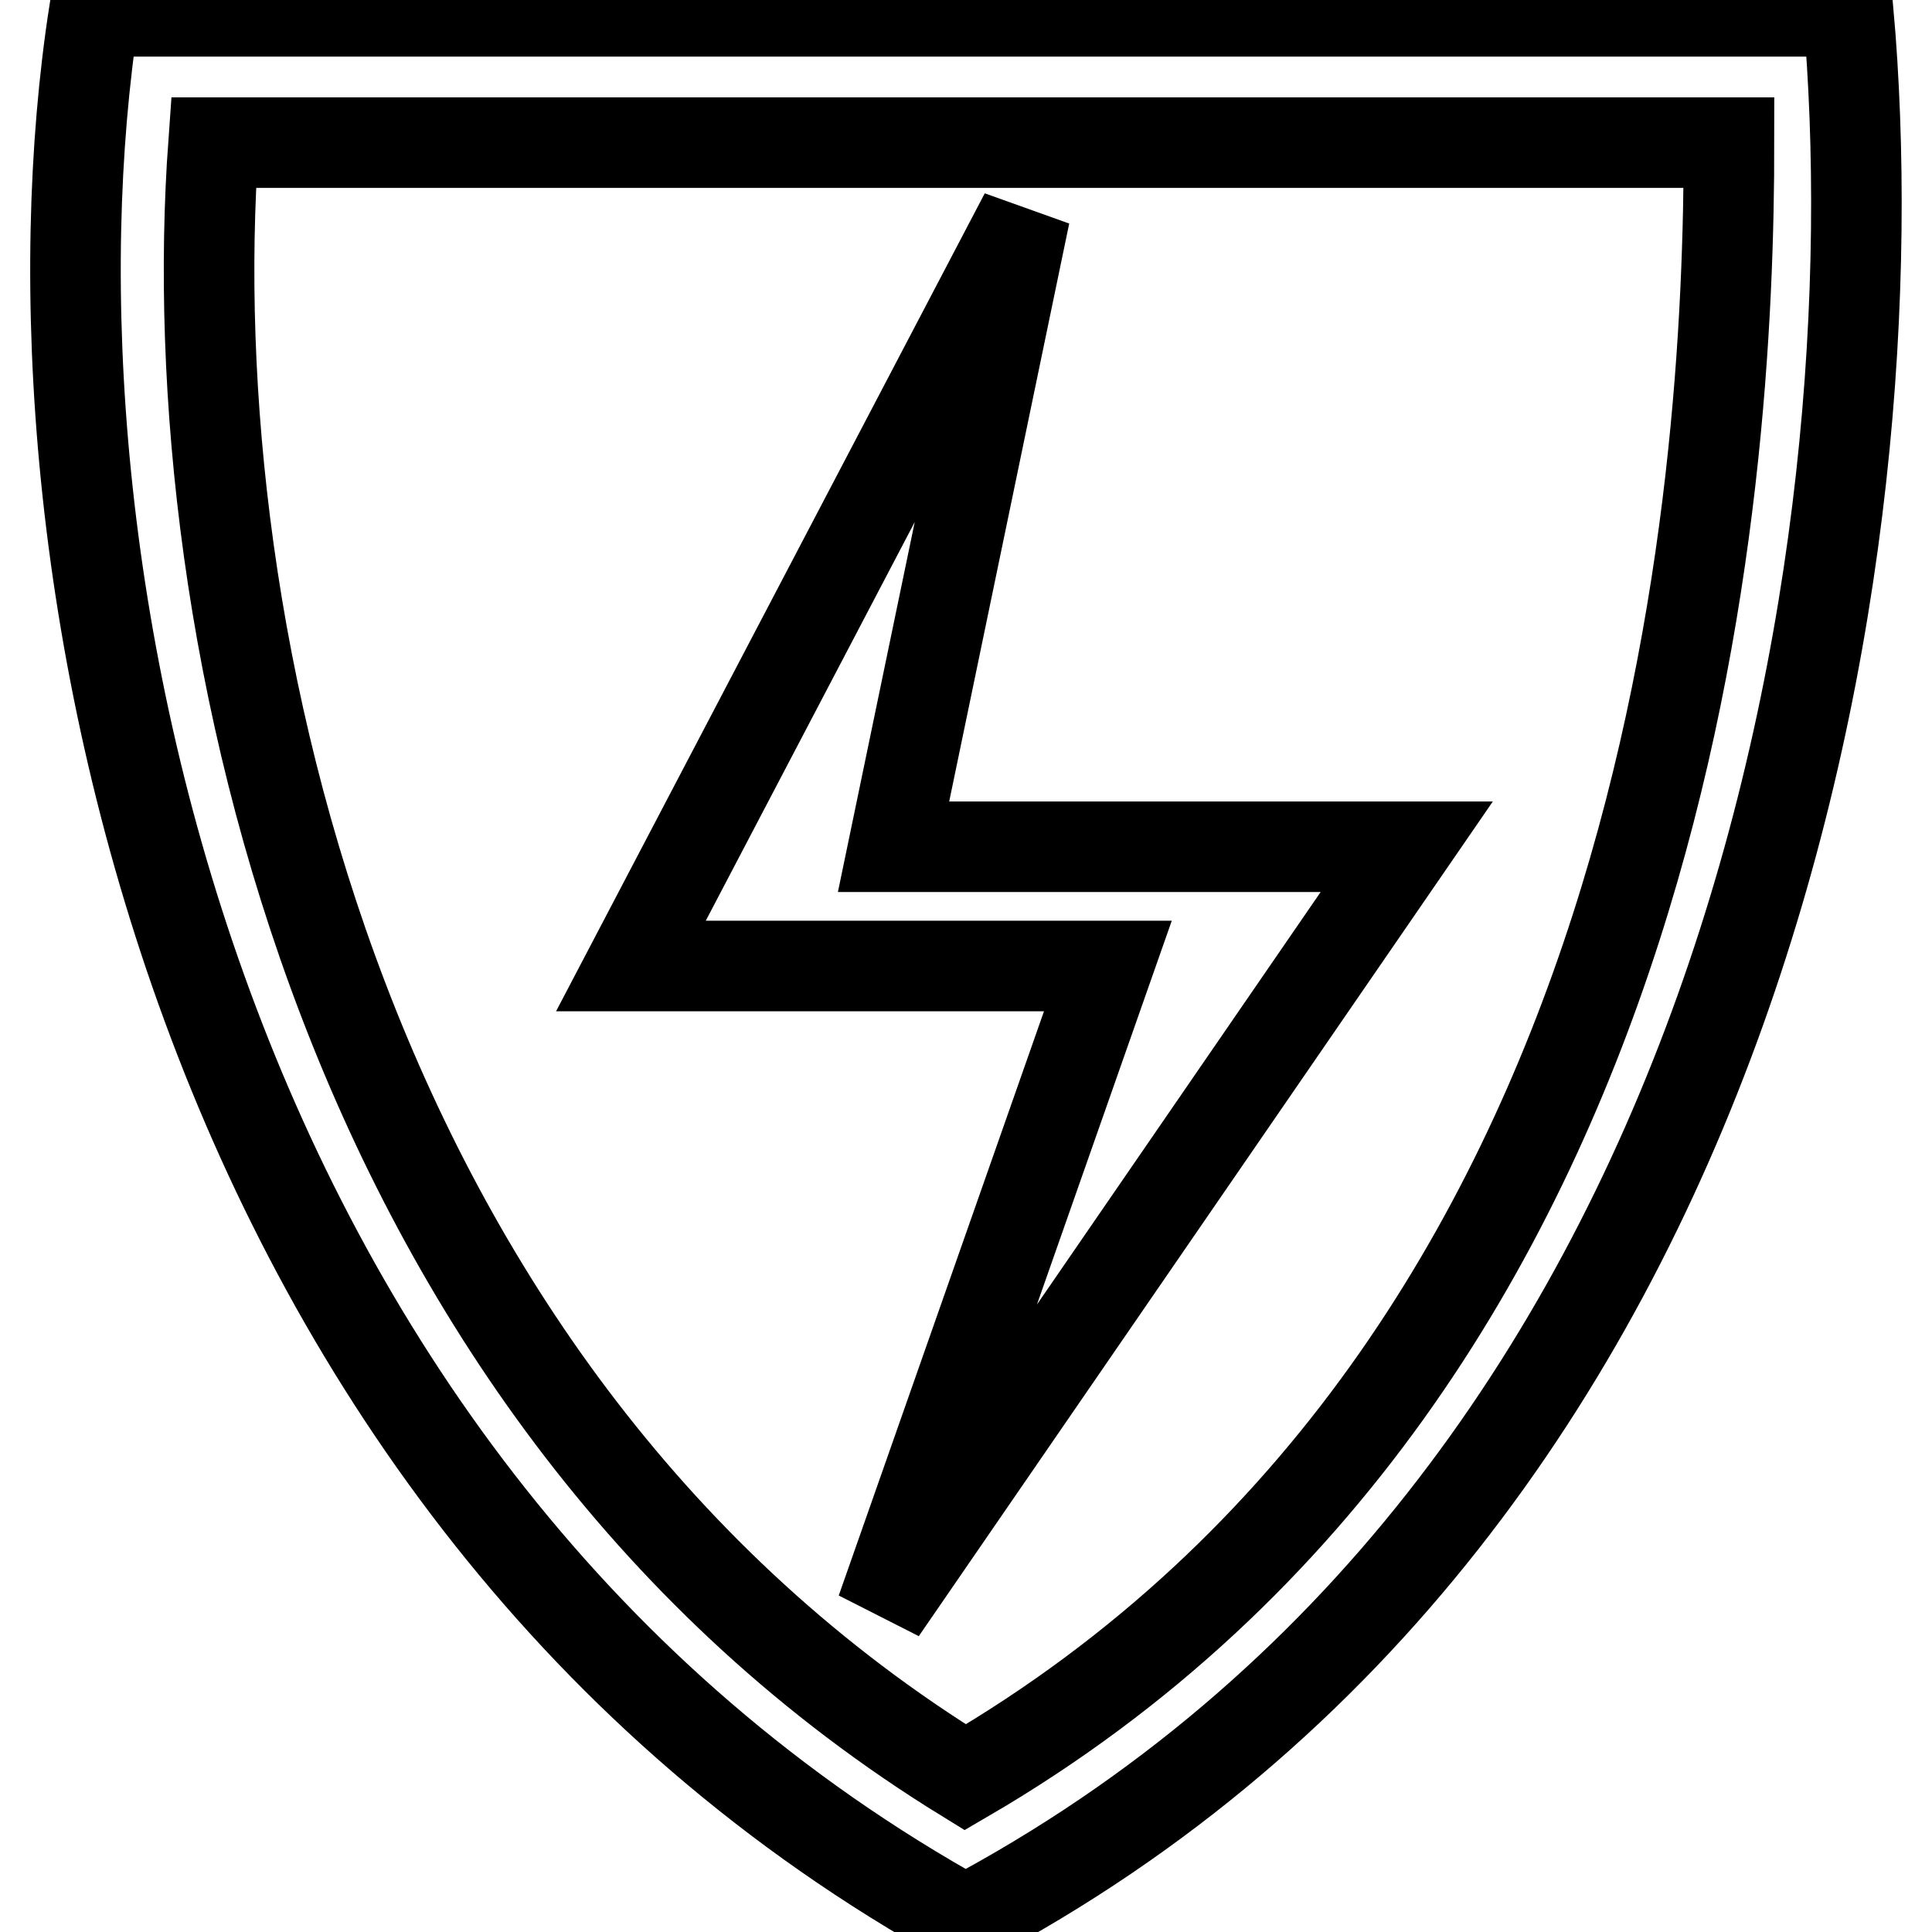 <?xml version="1.0" encoding="utf-8"?>
<!-- Svg Vector Icons : http://www.onlinewebfonts.com/icon -->
<!DOCTYPE svg PUBLIC "-//W3C//DTD SVG 1.1//EN" "http://www.w3.org/Graphics/SVG/1.1/DTD/svg11.dtd">
<svg version="1.1" xmlns="http://www.w3.org/2000/svg" xmlns:xlink="http://www.w3.org/1999/xlink" x="0px" y="0px" viewBox="0 0 256 256" enable-background="new 0 0 256 256" xml:space="preserve">
<g> <path stroke-width="12" fill-opacity="0" stroke="#000000"  d="M116.8,213.4l30-85.4H83.6l52.2-99.6l-17.4,83.8h68L116.8,213.4L116.8,213.4z M131.1,18.9 c42.7,0,77.5,0,98,0c0,44.3-6.3,161.3-101.2,216.6C45.7,184.9,23.6,83.7,28.3,18.9C45.7,18.9,78.9,18.9,131.1,18.9 M131.1,1.5 c-58.5,0-118.6,0-118.6,0c-11.1,71.2,12.6,196.1,115.4,253c104.4-55.3,123.3-181.8,117-253C244.9,1.5,188,1.5,131.1,1.5L131.1,1.5 L131.1,1.5z"/></g>
</svg>